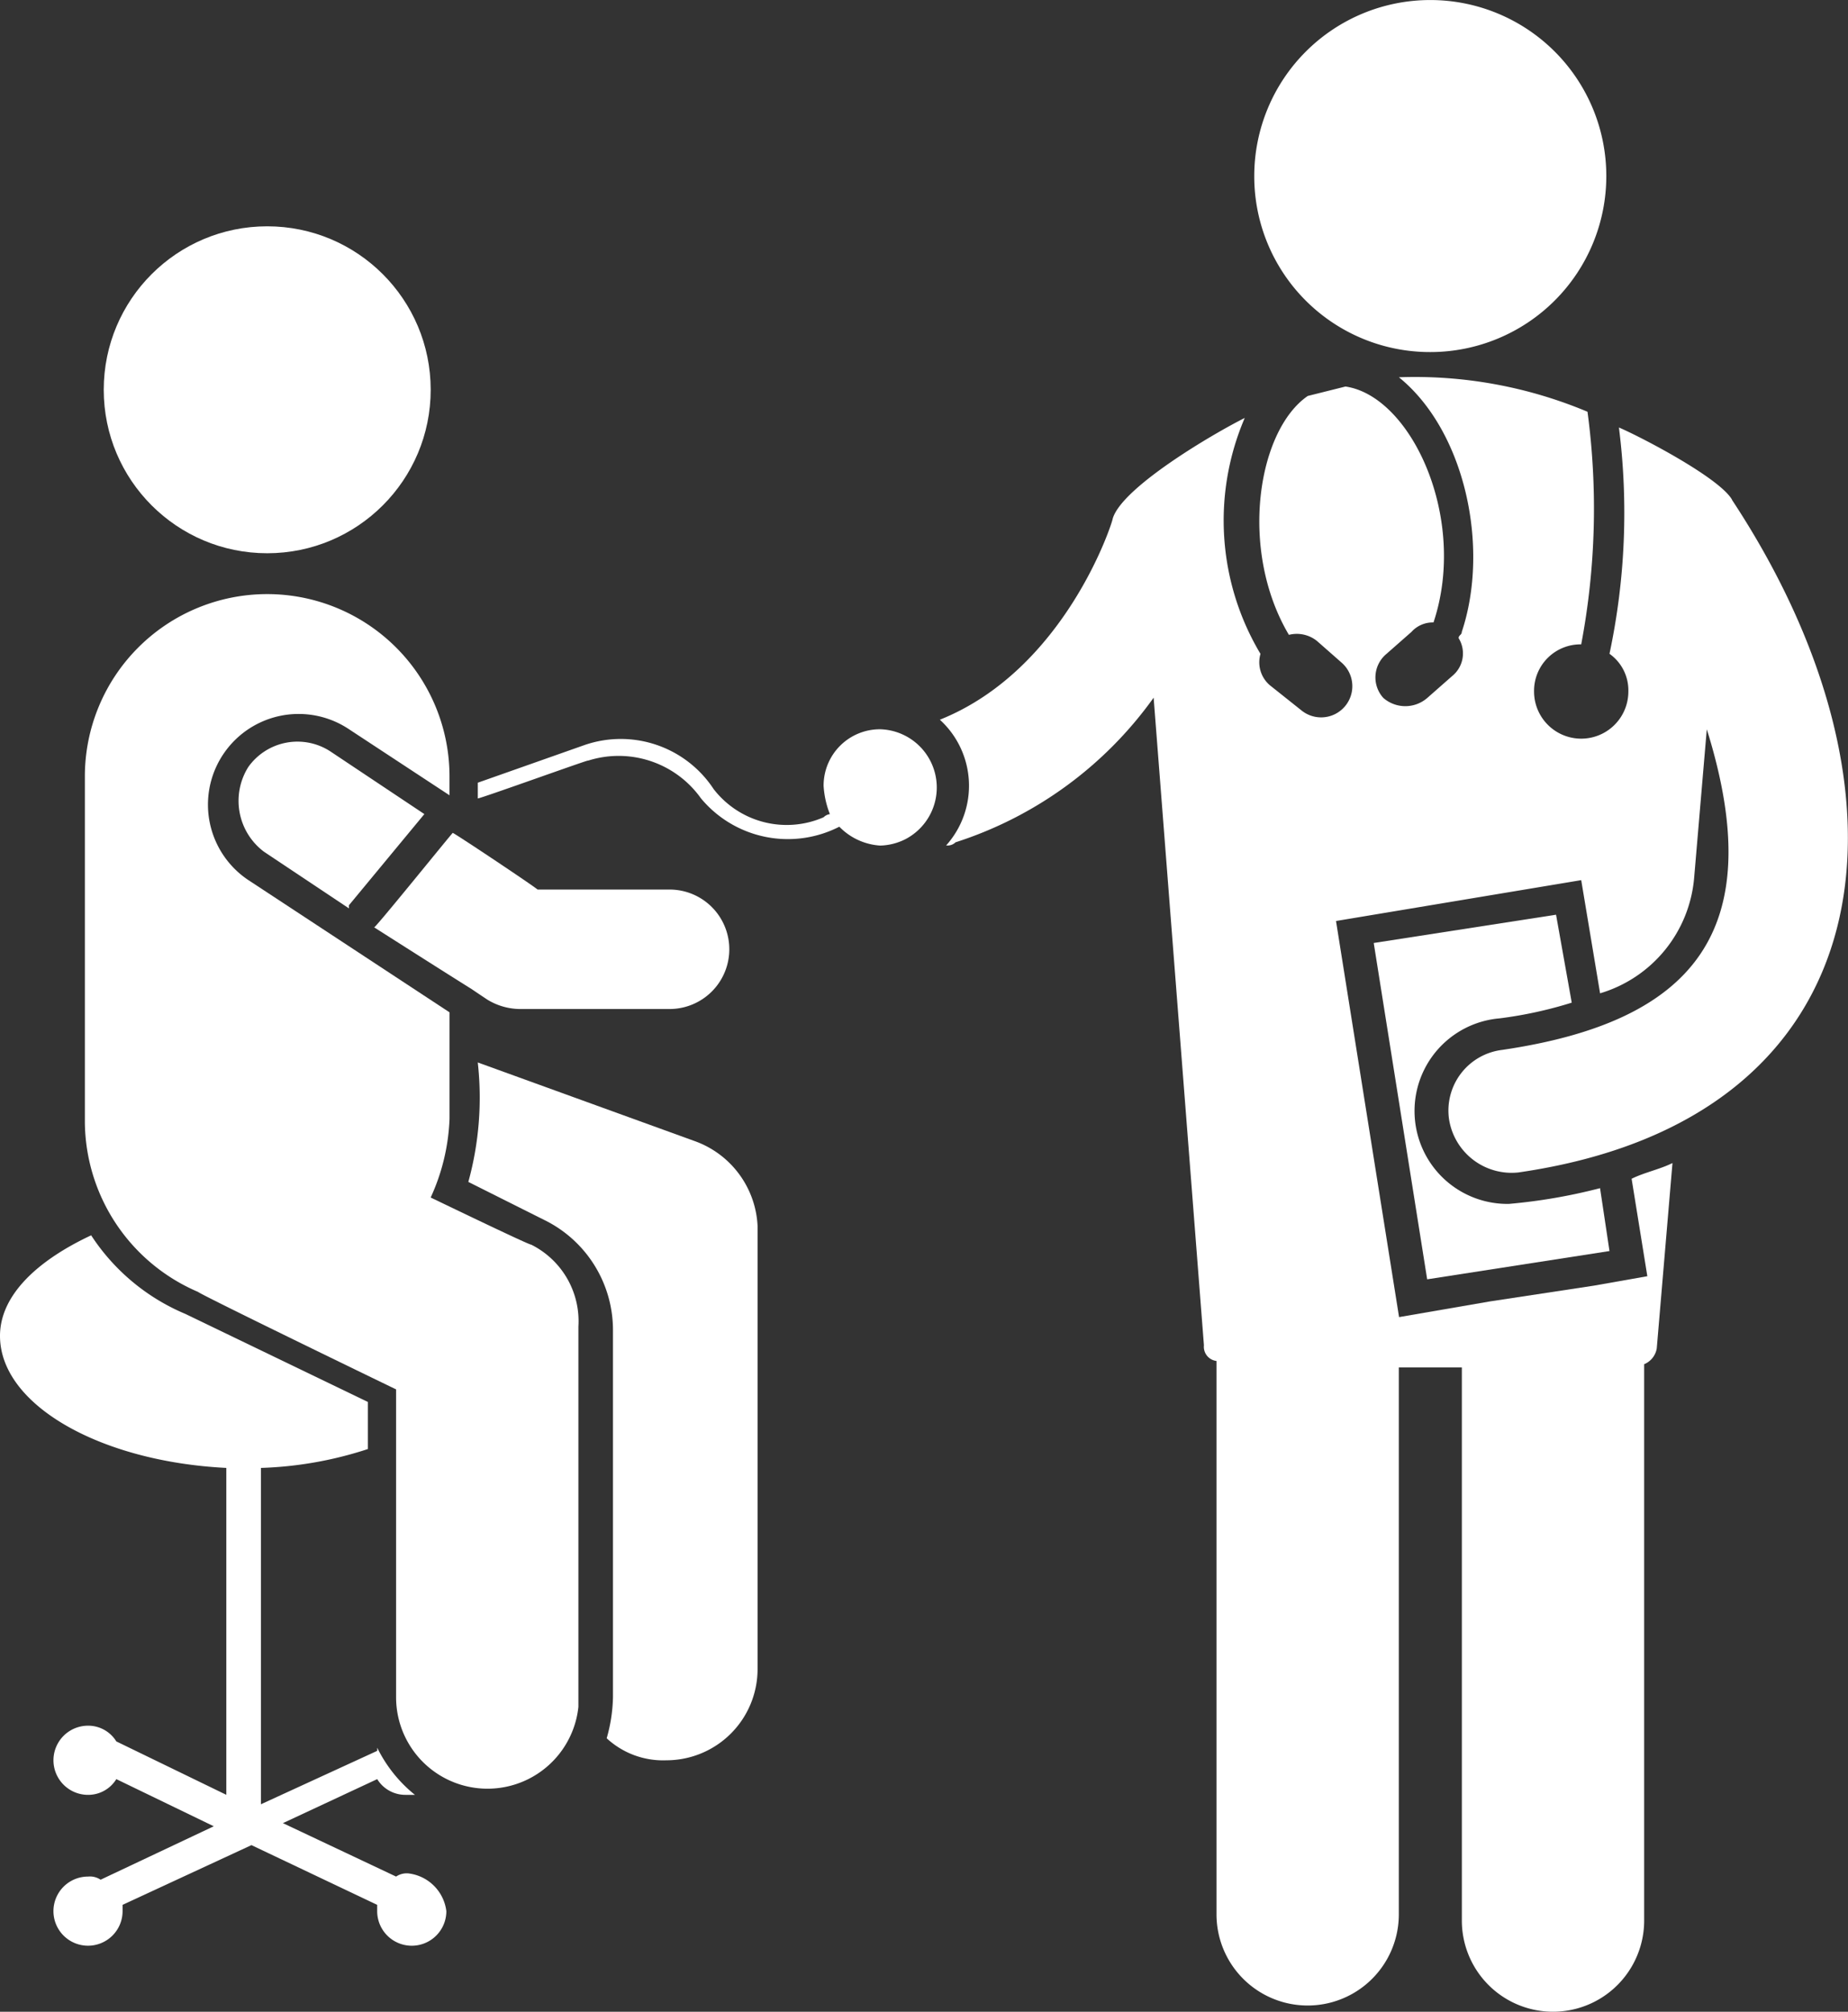 <svg id="Group_1176" data-name="Group 1176" xmlns="http://www.w3.org/2000/svg" width="51.695" height="56.278" viewBox="0 0 51.695 56.278">
  <rect x="0" y="0" width="51.695" height="56.278" fill="#333333" stroke="none"/>
  <path id="Path_10894" data-name="Path 10894" d="M30.056,24.2a1.576,1.576,0,0,0-1.583,1.583,2.568,2.568,0,0,0,.176.791.307.307,0,0,0-.176.088,2.582,2.582,0,0,1-3.078-.791A3.107,3.107,0,0,0,21.79,24.64L18.8,25.695v.44c.088,0,3.254-1.143,3.078-1.055a2.826,2.826,0,0,1,3.166,1.055,3.161,3.161,0,0,0,3.869.791,1.744,1.744,0,0,0,1.143.528,1.657,1.657,0,0,0,.7-.176,1.63,1.63,0,0,0-.7-3.078Z" transform="translate(-5.434 -3.799)" fill="#fff"/>
  <path id="Path_10895" data-name="Path 10895" d="M15.032,58.151a.529.529,0,0,0-.352.088l-3.166-1.495,2.638-1.231a.923.923,0,0,0,.791.44h.264a3.893,3.893,0,0,1-1.055-1.319v.088L10.9,56.216V46.807a10.626,10.626,0,0,0,2.99-.528V44.961L8.788,42.5A5.852,5.852,0,0,1,6.15,40.3C4.655,41,3.6,41.971,3.6,43.114c0,1.935,2.814,3.517,6.331,3.693v9.145L6.854,54.458a.923.923,0,0,0-.791-.44.967.967,0,1,0,0,1.935.923.923,0,0,0,.791-.44L9.58,56.832,6.414,58.327a.529.529,0,0,0-.352-.088.967.967,0,1,0,.967.967V59.03l3.605-1.671,3.517,1.671v.176a.967.967,0,1,0,1.935,0,1.213,1.213,0,0,0-1.055-1.055Z" transform="translate(-3.6 -5.742)" fill="#fff"/>
  <path id="Path_10896" data-name="Path 10896" d="M24.831,37l-6.068-2.2a8.884,8.884,0,0,1-.264,3.342L20.61,39.2a3.431,3.431,0,0,1,1.935,3.078V52.563a4.455,4.455,0,0,1-.176,1.143,2.321,2.321,0,0,0,1.671.616,2.552,2.552,0,0,0,2.55-2.55v-12.4A2.657,2.657,0,0,0,24.831,37Z" transform="translate(-5.398 -5.078)" fill="#fff"/>
  <ellipse id="Ellipse_27" data-name="Ellipse 27" cx="4.573" cy="4.573" rx="4.573" ry="4.573" transform="translate(2.902 6.331)" fill="#fff"/>
  <path id="Path_10897" data-name="Path 10897" d="M18.787,38.1c-.088,0-2.99-1.407-2.814-1.319a5.774,5.774,0,0,0,.528-2.2V31.6L10.873,27.9a2.536,2.536,0,1,1,2.814-4.221L16.5,25.528V25A5.1,5.1,0,0,0,6.3,25v9.673a5.211,5.211,0,0,0,3.166,4.748c.088.088,5.892,2.9,5.54,2.726v8.618a2.557,2.557,0,0,0,5.1.264V40.389A2.393,2.393,0,0,0,18.787,38.1Z" transform="translate(-3.926 -3.28)" fill="#fff"/>
  <path id="Path_10898" data-name="Path 10898" d="M11.462,25.3a1.78,1.78,0,0,0,.44,2.374l2.374,1.583v-.088l2.11-2.55-2.638-1.759A1.687,1.687,0,0,0,11.462,25.3Z" transform="translate(-4.515 -3.845)" fill="#fff"/>
  <path id="Path_10899" data-name="Path 10899" d="M18.665,32.16a1.773,1.773,0,0,0,.967.264h4.133a1.671,1.671,0,1,0,0-3.342H20.072c-.088-.088-2.462-1.671-2.374-1.583-.088.088-2.286,2.814-2.2,2.638C21.3,33.831,16.555,30.753,18.665,32.16Z" transform="translate(-5.035 -4.197)" fill="#fff"/>
  <path id="Path_10900" data-name="Path 10900" d="M48.424,10.849A4.924,4.924,0,1,0,43.5,5.924,4.916,4.916,0,0,0,48.424,10.849Z" transform="translate(-8.414 -1)" fill="#fff"/>
  <path id="Path_10901" data-name="Path 10901" d="M50.817,33a11.57,11.57,0,0,0,2.022-.44L52.4,30.1l-5.1.791L48.795,40.3l5.1-.791-.264-1.759a15.536,15.536,0,0,1-2.55.44A2.6,2.6,0,0,1,50.817,33Z" transform="translate(-8.872 -4.511)" fill="#fff"/>
  <path id="Path_10902" data-name="Path 10902" d="M55.66,16.428c-.352-.616-2.55-1.759-3.166-2.023a18.975,18.975,0,0,1-.264,6.331,1.253,1.253,0,0,1,.528,1.055,1.319,1.319,0,0,1-2.638,0,1.3,1.3,0,0,1,1.319-1.319,20.4,20.4,0,0,0,.176-6.507A12.462,12.462,0,0,0,46.339,13c1.847,1.495,2.55,4.748,1.759,7.123,0,.088-.088.088-.088.176a.813.813,0,0,1-.176,1.055l-.7.616a.936.936,0,0,1-1.231,0,.855.855,0,0,1,.088-1.231l.7-.616a.8.8,0,0,1,.616-.264c.967-2.9-.616-6.331-2.462-6.6l-1.055.264c-1.407.967-1.935,4.309-.528,6.683a.9.9,0,0,1,.791.176l.7.616a.873.873,0,0,1-1.143,1.319l-.879-.7a.844.844,0,0,1-.264-.879,7.274,7.274,0,0,1-.44-6.6c-.879.44-3.429,1.935-3.693,2.814,0,.088-1.319,4.221-4.836,5.628a2.5,2.5,0,0,1,.176,3.517.323.323,0,0,0,.264-.088,10.9,10.9,0,0,0,5.54-4.045l1.407,18.115a.4.4,0,0,0,.352.44V56a2.55,2.55,0,1,0,5.1,0V40.7H48.1V56.174a2.55,2.55,0,0,0,5.1,0V40.61a.584.584,0,0,0,.352-.44l.44-5.188c-.352.176-.791.264-1.143.44l.44,2.726-1.495.264-2.9.44-2.55.44L44.58,28.211l6.859-1.143.528,3.166A3.7,3.7,0,0,0,54.6,26.98l.352-4.133c1.759,5.628-.352,8.178-5.716,8.969a1.709,1.709,0,0,0-1.495,1.935,1.772,1.772,0,0,0,1.935,1.495c10.376-1.495,11.432-10.552,5.98-18.818Z" transform="translate(-7.207 -2.446)" fill="#fff"/>
</svg>
